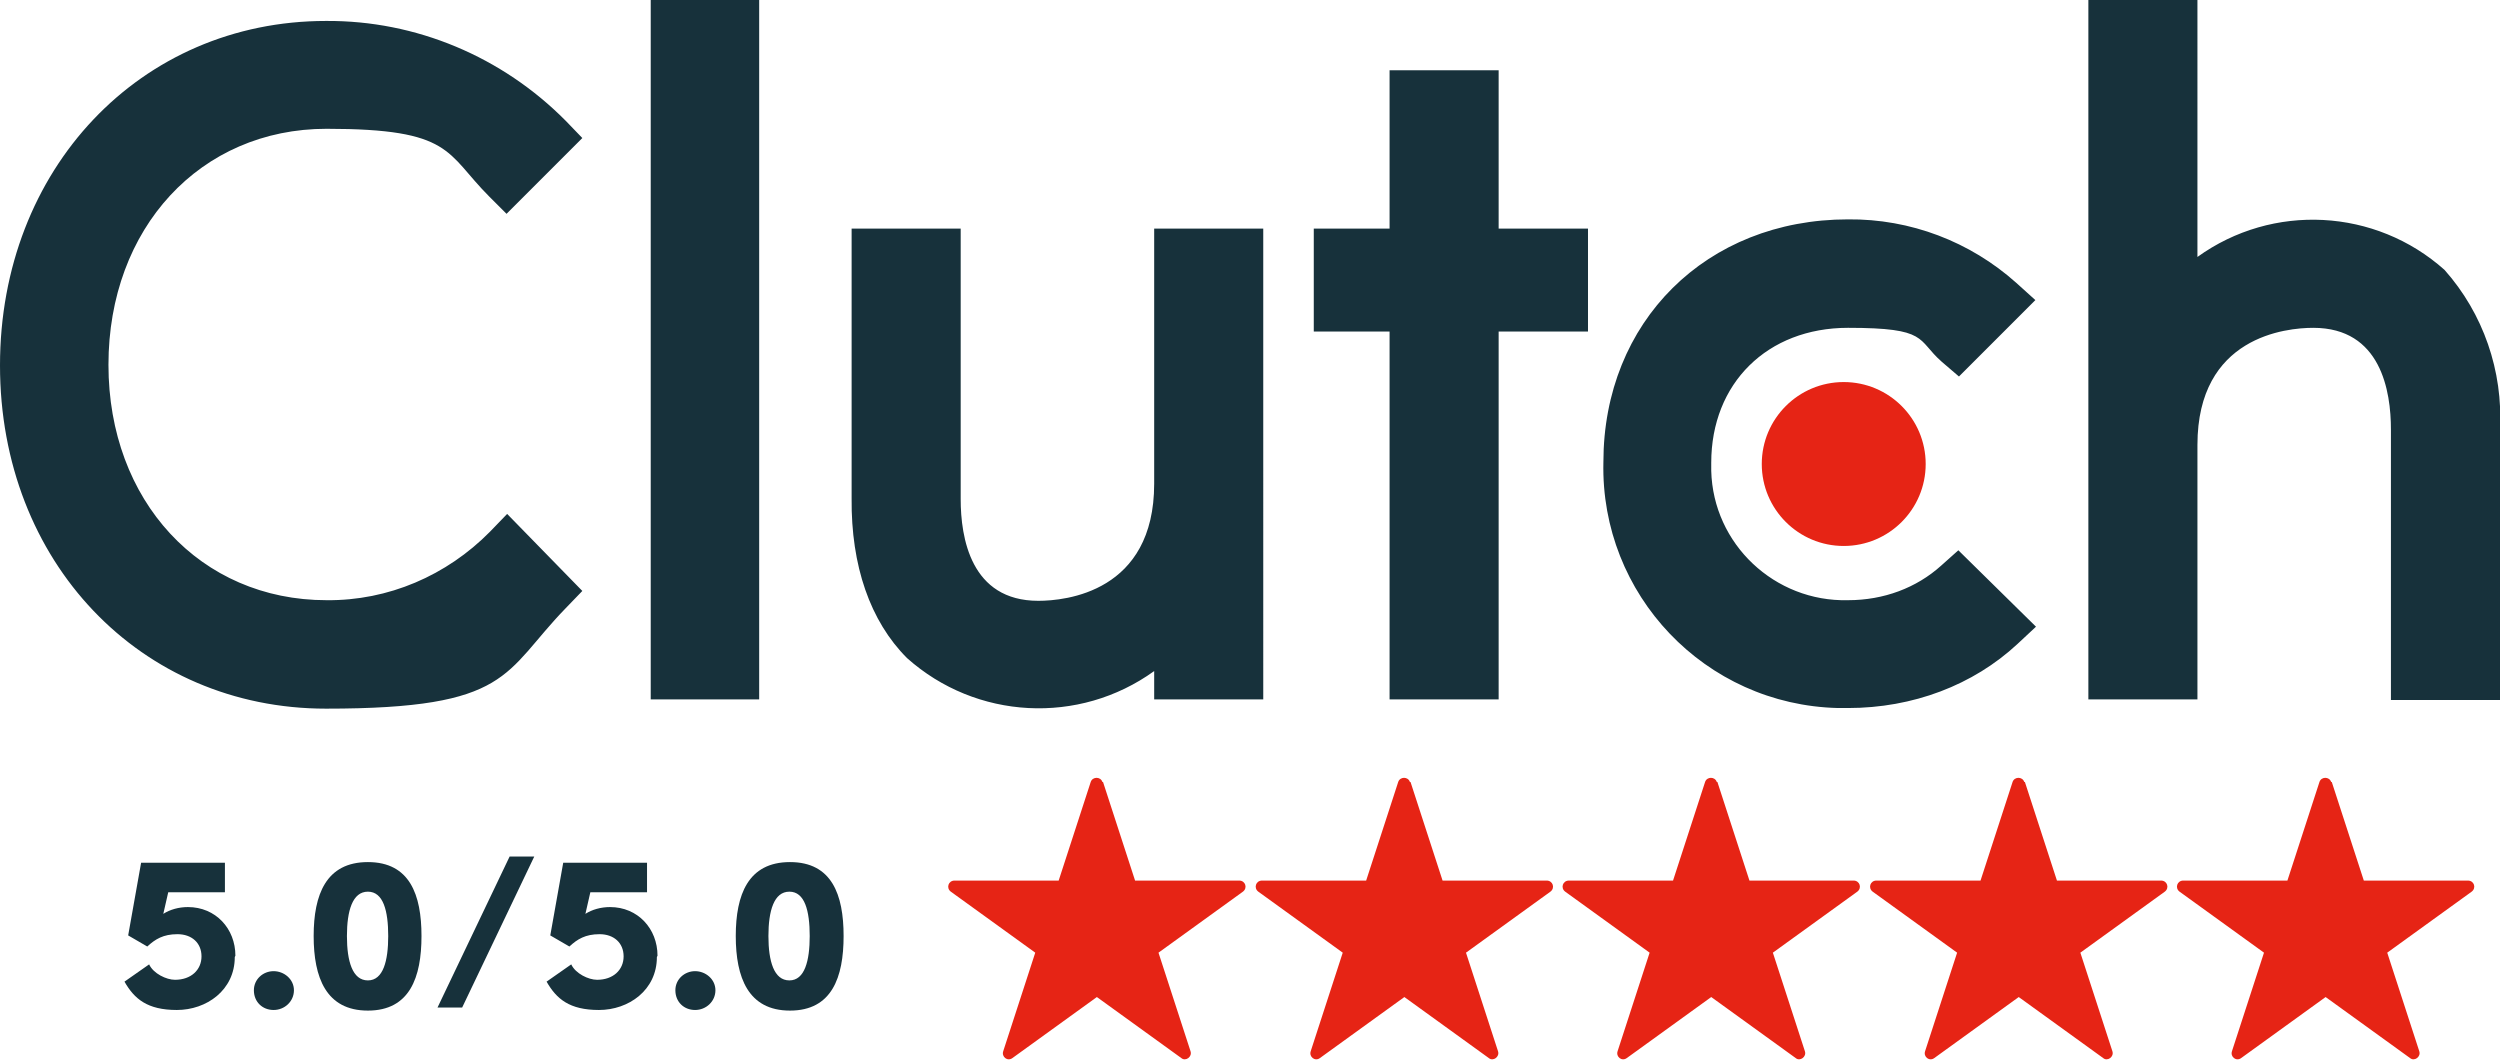 <svg xmlns="http://www.w3.org/2000/svg" viewBox="0 0 405.7 172.5"><defs><style>      .cls-1 {        fill: #e62415;      }      .cls-2 {        fill: #17313b;      }    </style></defs><g><g id="Layer_1"><circle class="cls-1" cx="299.2" cy="75.3" r="13.3"></circle><path class="cls-2" d="M105.6,0h17.6v113.5h-17.6V0ZM187.3,78.5c0,17.6-14.4,19-18.8,19-11,0-12.6-10.3-12.6-16.5v-43.9h-17.7v43.8c-.1,10.9,3,19.9,9,25.9,11.2,10,27.9,10.9,40.1,2.1v4.6h17.7V37.1h-17.7v41.4ZM243.2,11.4h-17.7v25.7h-12.3v16.7h12.3v59.7h17.7v-59.7h14.5v-16.7h-14.5V11.4ZM315,91.8c-4,3.6-9.3,5.6-15.1,5.6-11.9.3-21.9-9.1-22.2-21,0-.4,0-.9,0-1.3,0-12.9,9.1-21.9,22.2-21.9s11.1,1.9,15.2,5.5l2.8,2.4,12.4-12.4-3.1-2.8c-7.5-6.7-17.2-10.4-27.3-10.3-23,0-39.7,16.6-39.7,39.4-.5,21.5,16.5,39.4,38.1,39.9.5,0,1.1,0,1.6,0,10.5,0,20.3-3.7,27.5-10.4l3-2.8-12.6-12.4-2.8,2.5ZM396.7,43.8c-11.2-10-27.9-10.9-40.1-2.1V0h-17.7v113.5h17.7v-41.3c0-17.6,14.4-19,18.8-19,11,0,12.6,10.3,12.6,16.5v43.9h17.7v-43.9c.5-9.5-2.7-18.8-9-25.9M79.5,86.3c-7,7.1-16.5,11.2-26.5,11.1-20.5,0-35.4-16.1-35.4-38.2,0-22.2,14.9-38.3,35.4-38.3s19.3,3.9,26.4,11l2.8,2.8,12.3-12.3-2.7-2.8C81.5,9.2,67.5,3.3,52.9,3.4,22.8,3.4,0,27.4,0,59.3s22.8,55.7,52.9,55.7,28.7-5.8,38.9-16.3l2.7-2.8-12.2-12.5-2.8,2.9Z"></path><g><path class="cls-2" d="M38.1,155.3c0,5.4-4.6,8.6-9.4,8.6s-6.9-1.8-8.5-4.6l4-2.8c.7,1.5,2.8,2.5,4.2,2.5,2.6,0,4.3-1.6,4.3-3.8s-1.6-3.6-3.9-3.6-3.6.8-4.9,2l-3.1-1.8,2.1-11.8h13.6v4.8h-9.2l-.8,3.5c1.1-.7,2.5-1.1,4-1.1,4.5,0,7.7,3.5,7.7,7.9Z"></path><path class="cls-2" d="M41.2,160.7c0-1.8,1.5-3.1,3.2-3.1s3.3,1.3,3.3,3.1-1.5,3.2-3.3,3.2-3.2-1.3-3.2-3.2Z"></path><path class="cls-2" d="M50.9,151.9c0-6.7,2-12,8.8-12s8.7,5.3,8.7,12-1.9,12.1-8.7,12.1-8.8-5.4-8.8-12.1ZM63,151.9c0-4.1-.8-7.2-3.3-7.2s-3.4,3.1-3.4,7.2.9,7.2,3.4,7.2,3.3-3.2,3.3-7.2Z"></path><path class="cls-2" d="M71,163.5l11.7-24.5h4l-11.7,24.5h-4Z"></path><path class="cls-2" d="M106.6,155.3c0,5.4-4.6,8.6-9.4,8.6s-6.9-1.8-8.5-4.6l4-2.8c.7,1.5,2.8,2.5,4.2,2.5,2.6,0,4.3-1.6,4.3-3.8s-1.6-3.6-3.9-3.6-3.6.8-4.9,2l-3.1-1.8,2.1-11.8h13.6v4.8h-9.2l-.8,3.5c1.1-.7,2.5-1.1,4-1.1,4.5,0,7.7,3.5,7.7,7.9Z"></path><path class="cls-2" d="M109.6,160.7c0-1.8,1.5-3.1,3.2-3.1s3.3,1.3,3.3,3.1-1.5,3.2-3.3,3.2-3.2-1.3-3.2-3.2Z"></path><path class="cls-2" d="M119.4,151.9c0-6.7,2-12,8.8-12s8.7,5.3,8.7,12-1.9,12.1-8.7,12.1-8.8-5.4-8.8-12.1ZM131.4,151.9c0-4.1-.8-7.2-3.3-7.2s-3.4,3.1-3.4,7.2.9,7.2,3.4,7.2,3.3-3.2,3.3-7.2Z"></path></g><path class="cls-1" d="M179,126.9l5.2,16h16.9c1,0,1.4,1.2.6,1.8l-13.7,9.9,5.2,16c.3.9-.8,1.7-1.5,1.1l-13.7-9.9-13.7,9.9c-.8.6-1.8-.2-1.5-1.1l5.2-16-13.7-9.9c-.8-.6-.4-1.8.6-1.8h16.9s5.2-16,5.2-16c.3-.9,1.6-.9,1.9,0Z"></path><path class="cls-1" d="M228.9,126.9l5.2,16h16.9c1,0,1.4,1.2.6,1.8l-13.7,9.9,5.2,16c.3.9-.8,1.7-1.5,1.1l-13.7-9.9-13.7,9.9c-.8.6-1.8-.2-1.5-1.1l5.2-16-13.7-9.9c-.8-.6-.4-1.8.6-1.8h16.9s5.2-16,5.2-16c.3-.9,1.6-.9,1.9,0Z"></path><path class="cls-1" d="M278.7,126.9l5.2,16h16.9c1,0,1.4,1.2.6,1.8l-13.7,9.9,5.2,16c.3.9-.8,1.7-1.5,1.1l-13.7-9.9-13.7,9.9c-.8.6-1.8-.2-1.5-1.1l5.2-16-13.7-9.9c-.8-.6-.4-1.8.6-1.8h16.9s5.2-16,5.2-16c.3-.9,1.6-.9,1.9,0Z"></path><path class="cls-1" d="M328.6,126.9l5.2,16h16.9c1,0,1.4,1.2.6,1.8l-13.7,9.9,5.2,16c.3.9-.8,1.7-1.5,1.1l-13.7-9.9-13.7,9.9c-.8.6-1.8-.2-1.5-1.1l5.2-16-13.7-9.9c-.8-.6-.4-1.8.6-1.8h16.9s5.2-16,5.2-16c.3-.9,1.6-.9,1.9,0Z"></path><path class="cls-1" d="M378.4,126.9l5.2,16h16.9c1,0,1.4,1.2.6,1.8l-13.7,9.9,5.2,16c.3.9-.8,1.7-1.5,1.1l-13.7-9.9-13.7,9.9c-.8.6-1.8-.2-1.5-1.1l5.2-16-13.7-9.9c-.8-.6-.4-1.8.6-1.8h16.9s5.2-16,5.2-16c.3-.9,1.6-.9,1.9,0Z"></path></g></g></svg>